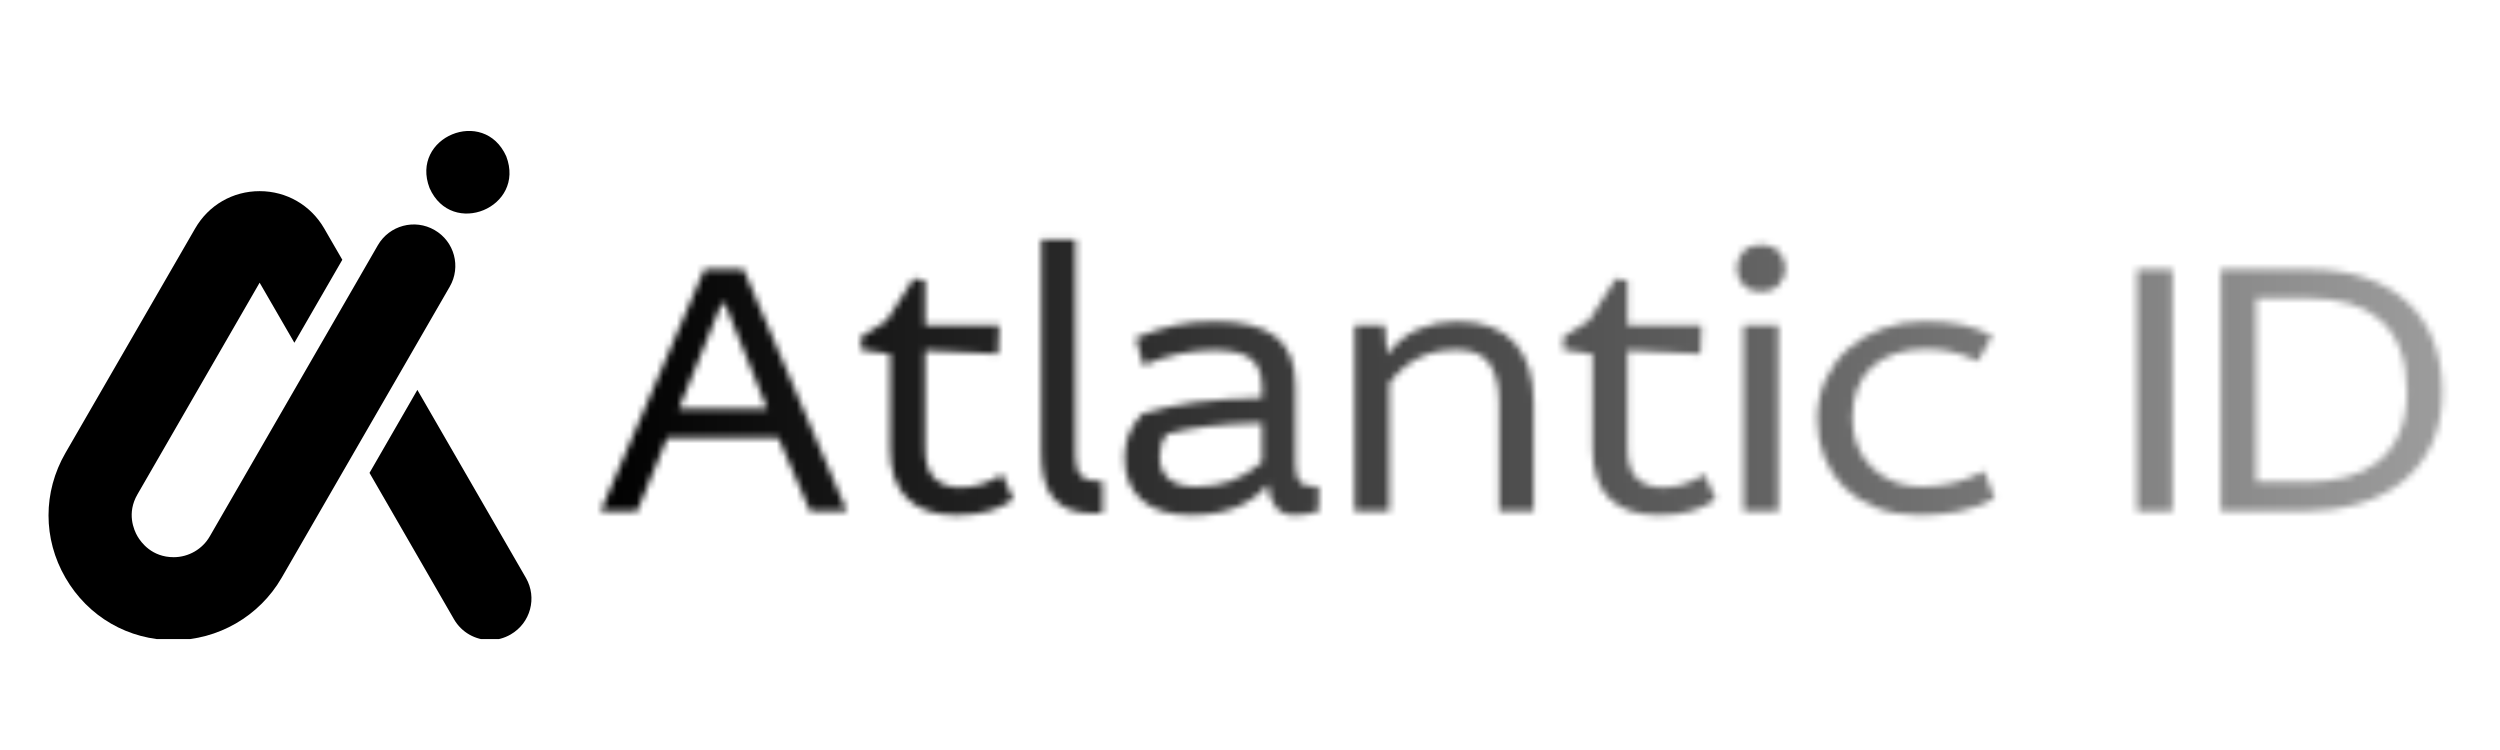 <svg xmlns="http://www.w3.org/2000/svg" xmlns:xlink="http://www.w3.org/1999/xlink" width="500" zoomAndPan="magnify" viewBox="0 0 375 112.5" height="150" preserveAspectRatio="xMidYMid meet" version="1.0"><defs><filter x="0%" y="0%" width="100%" height="100%" id="bae08f4526"><feColorMatrix values="0 0 0 0 1 0 0 0 0 1 0 0 0 0 1 0 0 0 1 0" color-interpolation-filters="sRGB"/></filter><g/><clipPath id="92668e40f8"><path d="M 55 58 L 80 58 L 80 95.855 L 55 95.855 Z M 55 58 " clip-rule="nonzero"/></clipPath><clipPath id="e3471e70e7"><path d="M 7 28 L 69 28 L 69 95.855 L 7 95.855 Z M 7 28 " clip-rule="nonzero"/></clipPath><clipPath id="d461a79ae6"><path d="M 0.828 0 L 374.168 0 L 374.168 112.004 L 0.828 112.004 Z M 0.828 0 " clip-rule="nonzero"/></clipPath><clipPath id="96143f92e0"><path d="M 0.828 0 L 374.168 0 L 374.168 112.004 L 0.828 112.004 Z M 0.828 0 " clip-rule="nonzero"/></clipPath><clipPath id="eb42788d8c"><path d="M 0.828 0 L 374.168 0 L 374.168 112.004 L 0.828 112.004 Z M 0.828 0 " clip-rule="nonzero"/></clipPath><clipPath id="2d1bdd6790"><path d="M 0.828 0 L 374.168 0 L 374.168 112.004 L 0.828 112.004 Z M 0.828 0 " clip-rule="nonzero"/></clipPath><linearGradient x1="-88.322" gradientTransform="matrix(0.998, 0, 0, 0.997, 88.959, 23.862)" y1="39" x2="285.835" gradientUnits="userSpaceOnUse" y2="39" id="259bc3b7dd"><stop stop-opacity="1" stop-color="rgb(0%, 0%, 0%)" offset="0"/><stop stop-opacity="1" stop-color="rgb(0%, 0%, 0%)" offset="0.125"/><stop stop-opacity="1" stop-color="rgb(0%, 0%, 0%)" offset="0.188"/><stop stop-opacity="1" stop-color="rgb(0%, 0%, 0%)" offset="0.219"/><stop stop-opacity="1" stop-color="rgb(0%, 0%, 0%)" offset="0.234"/><stop stop-opacity="1" stop-color="rgb(0.253%, 0.253%, 0.253%)" offset="0.238"/><stop stop-opacity="1" stop-color="rgb(0.507%, 0.507%, 0.507%)" offset="0.242"/><stop stop-opacity="1" stop-color="rgb(0.829%, 0.829%, 0.829%)" offset="0.246"/><stop stop-opacity="1" stop-color="rgb(1.152%, 1.152%, 1.152%)" offset="0.25"/><stop stop-opacity="1" stop-color="rgb(1.474%, 1.474%, 1.474%)" offset="0.254"/><stop stop-opacity="1" stop-color="rgb(1.797%, 1.797%, 1.797%)" offset="0.258"/><stop stop-opacity="1" stop-color="rgb(2.119%, 2.119%, 2.119%)" offset="0.262"/><stop stop-opacity="1" stop-color="rgb(2.443%, 2.443%, 2.443%)" offset="0.266"/><stop stop-opacity="1" stop-color="rgb(2.765%, 2.765%, 2.765%)" offset="0.27"/><stop stop-opacity="1" stop-color="rgb(3.088%, 3.088%, 3.088%)" offset="0.273"/><stop stop-opacity="1" stop-color="rgb(3.41%, 3.41%, 3.41%)" offset="0.277"/><stop stop-opacity="1" stop-color="rgb(3.734%, 3.734%, 3.734%)" offset="0.281"/><stop stop-opacity="1" stop-color="rgb(4.056%, 4.056%, 4.056%)" offset="0.285"/><stop stop-opacity="1" stop-color="rgb(4.379%, 4.379%, 4.379%)" offset="0.289"/><stop stop-opacity="1" stop-color="rgb(4.701%, 4.701%, 4.701%)" offset="0.293"/><stop stop-opacity="1" stop-color="rgb(5.025%, 5.025%, 5.025%)" offset="0.297"/><stop stop-opacity="1" stop-color="rgb(5.347%, 5.347%, 5.347%)" offset="0.301"/><stop stop-opacity="1" stop-color="rgb(5.67%, 5.67%, 5.67%)" offset="0.305"/><stop stop-opacity="1" stop-color="rgb(5.992%, 5.992%, 5.992%)" offset="0.309"/><stop stop-opacity="1" stop-color="rgb(6.316%, 6.316%, 6.316%)" offset="0.312"/><stop stop-opacity="1" stop-color="rgb(6.638%, 6.638%, 6.638%)" offset="0.316"/><stop stop-opacity="1" stop-color="rgb(6.961%, 6.961%, 6.961%)" offset="0.32"/><stop stop-opacity="1" stop-color="rgb(7.283%, 7.283%, 7.283%)" offset="0.324"/><stop stop-opacity="1" stop-color="rgb(7.607%, 7.607%, 7.607%)" offset="0.328"/><stop stop-opacity="1" stop-color="rgb(7.928%, 7.928%, 7.928%)" offset="0.332"/><stop stop-opacity="1" stop-color="rgb(8.252%, 8.252%, 8.252%)" offset="0.336"/><stop stop-opacity="1" stop-color="rgb(8.574%, 8.574%, 8.574%)" offset="0.34"/><stop stop-opacity="1" stop-color="rgb(8.897%, 8.897%, 8.897%)" offset="0.344"/><stop stop-opacity="1" stop-color="rgb(9.219%, 9.219%, 9.219%)" offset="0.348"/><stop stop-opacity="1" stop-color="rgb(9.543%, 9.543%, 9.543%)" offset="0.352"/><stop stop-opacity="1" stop-color="rgb(9.865%, 9.865%, 9.865%)" offset="0.355"/><stop stop-opacity="1" stop-color="rgb(10.188%, 10.188%, 10.188%)" offset="0.359"/><stop stop-opacity="1" stop-color="rgb(10.512%, 10.512%, 10.512%)" offset="0.363"/><stop stop-opacity="1" stop-color="rgb(10.835%, 10.835%, 10.835%)" offset="0.367"/><stop stop-opacity="1" stop-color="rgb(11.157%, 11.157%, 11.157%)" offset="0.371"/><stop stop-opacity="1" stop-color="rgb(11.481%, 11.481%, 11.481%)" offset="0.375"/><stop stop-opacity="1" stop-color="rgb(11.803%, 11.803%, 11.803%)" offset="0.379"/><stop stop-opacity="1" stop-color="rgb(12.126%, 12.126%, 12.126%)" offset="0.383"/><stop stop-opacity="1" stop-color="rgb(12.448%, 12.448%, 12.448%)" offset="0.387"/><stop stop-opacity="1" stop-color="rgb(12.772%, 12.772%, 12.772%)" offset="0.391"/><stop stop-opacity="1" stop-color="rgb(13.094%, 13.094%, 13.094%)" offset="0.395"/><stop stop-opacity="1" stop-color="rgb(13.417%, 13.417%, 13.417%)" offset="0.398"/><stop stop-opacity="1" stop-color="rgb(13.739%, 13.739%, 13.739%)" offset="0.402"/><stop stop-opacity="1" stop-color="rgb(14.062%, 14.062%, 14.062%)" offset="0.406"/><stop stop-opacity="1" stop-color="rgb(14.384%, 14.384%, 14.384%)" offset="0.41"/><stop stop-opacity="1" stop-color="rgb(14.708%, 14.708%, 14.708%)" offset="0.414"/><stop stop-opacity="1" stop-color="rgb(15.03%, 15.03%, 15.03%)" offset="0.418"/><stop stop-opacity="1" stop-color="rgb(15.353%, 15.353%, 15.353%)" offset="0.422"/><stop stop-opacity="1" stop-color="rgb(15.675%, 15.675%, 15.675%)" offset="0.426"/><stop stop-opacity="1" stop-color="rgb(15.999%, 15.999%, 15.999%)" offset="0.43"/><stop stop-opacity="1" stop-color="rgb(16.321%, 16.321%, 16.321%)" offset="0.434"/><stop stop-opacity="1" stop-color="rgb(16.644%, 16.644%, 16.644%)" offset="0.438"/><stop stop-opacity="1" stop-color="rgb(16.966%, 16.966%, 16.966%)" offset="0.441"/><stop stop-opacity="1" stop-color="rgb(17.29%, 17.29%, 17.29%)" offset="0.445"/><stop stop-opacity="1" stop-color="rgb(17.612%, 17.612%, 17.612%)" offset="0.449"/><stop stop-opacity="1" stop-color="rgb(17.935%, 17.935%, 17.935%)" offset="0.453"/><stop stop-opacity="1" stop-color="rgb(18.257%, 18.257%, 18.257%)" offset="0.457"/><stop stop-opacity="1" stop-color="rgb(18.581%, 18.581%, 18.581%)" offset="0.461"/><stop stop-opacity="1" stop-color="rgb(18.903%, 18.903%, 18.903%)" offset="0.465"/><stop stop-opacity="1" stop-color="rgb(19.226%, 19.226%, 19.226%)" offset="0.469"/><stop stop-opacity="1" stop-color="rgb(19.548%, 19.548%, 19.548%)" offset="0.473"/><stop stop-opacity="1" stop-color="rgb(19.872%, 19.872%, 19.872%)" offset="0.477"/><stop stop-opacity="1" stop-color="rgb(20.193%, 20.193%, 20.193%)" offset="0.48"/><stop stop-opacity="1" stop-color="rgb(20.517%, 20.517%, 20.517%)" offset="0.484"/><stop stop-opacity="1" stop-color="rgb(20.84%, 20.84%, 20.84%)" offset="0.488"/><stop stop-opacity="1" stop-color="rgb(21.164%, 21.164%, 21.164%)" offset="0.492"/><stop stop-opacity="1" stop-color="rgb(21.486%, 21.486%, 21.486%)" offset="0.496"/><stop stop-opacity="1" stop-color="rgb(21.809%, 21.809%, 21.809%)" offset="0.5"/><stop stop-opacity="1" stop-color="rgb(22.131%, 22.131%, 22.131%)" offset="0.504"/><stop stop-opacity="1" stop-color="rgb(22.455%, 22.455%, 22.455%)" offset="0.508"/><stop stop-opacity="1" stop-color="rgb(22.777%, 22.777%, 22.777%)" offset="0.512"/><stop stop-opacity="1" stop-color="rgb(23.1%, 23.1%, 23.1%)" offset="0.516"/><stop stop-opacity="1" stop-color="rgb(23.422%, 23.422%, 23.422%)" offset="0.52"/><stop stop-opacity="1" stop-color="rgb(23.746%, 23.746%, 23.746%)" offset="0.523"/><stop stop-opacity="1" stop-color="rgb(24.068%, 24.068%, 24.068%)" offset="0.527"/><stop stop-opacity="1" stop-color="rgb(24.391%, 24.391%, 24.391%)" offset="0.531"/><stop stop-opacity="1" stop-color="rgb(24.713%, 24.713%, 24.713%)" offset="0.535"/><stop stop-opacity="1" stop-color="rgb(25.037%, 25.037%, 25.037%)" offset="0.539"/><stop stop-opacity="1" stop-color="rgb(25.359%, 25.359%, 25.359%)" offset="0.543"/><stop stop-opacity="1" stop-color="rgb(25.682%, 25.682%, 25.682%)" offset="0.547"/><stop stop-opacity="1" stop-color="rgb(26.004%, 26.004%, 26.004%)" offset="0.551"/><stop stop-opacity="1" stop-color="rgb(26.328%, 26.328%, 26.328%)" offset="0.555"/><stop stop-opacity="1" stop-color="rgb(26.649%, 26.649%, 26.649%)" offset="0.559"/><stop stop-opacity="1" stop-color="rgb(26.973%, 26.973%, 26.973%)" offset="0.562"/><stop stop-opacity="1" stop-color="rgb(27.295%, 27.295%, 27.295%)" offset="0.566"/><stop stop-opacity="1" stop-color="rgb(27.618%, 27.618%, 27.618%)" offset="0.57"/><stop stop-opacity="1" stop-color="rgb(27.94%, 27.94%, 27.94%)" offset="0.574"/><stop stop-opacity="1" stop-color="rgb(28.264%, 28.264%, 28.264%)" offset="0.578"/><stop stop-opacity="1" stop-color="rgb(28.586%, 28.586%, 28.586%)" offset="0.582"/><stop stop-opacity="1" stop-color="rgb(28.909%, 28.909%, 28.909%)" offset="0.586"/><stop stop-opacity="1" stop-color="rgb(29.231%, 29.231%, 29.231%)" offset="0.59"/><stop stop-opacity="1" stop-color="rgb(29.555%, 29.555%, 29.555%)" offset="0.594"/><stop stop-opacity="1" stop-color="rgb(29.877%, 29.877%, 29.877%)" offset="0.598"/><stop stop-opacity="1" stop-color="rgb(30.2%, 30.2%, 30.2%)" offset="0.602"/><stop stop-opacity="1" stop-color="rgb(30.522%, 30.522%, 30.522%)" offset="0.605"/><stop stop-opacity="1" stop-color="rgb(30.846%, 30.846%, 30.846%)" offset="0.609"/><stop stop-opacity="1" stop-color="rgb(31.169%, 31.169%, 31.169%)" offset="0.613"/><stop stop-opacity="1" stop-color="rgb(31.493%, 31.493%, 31.493%)" offset="0.617"/><stop stop-opacity="1" stop-color="rgb(31.815%, 31.815%, 31.815%)" offset="0.621"/><stop stop-opacity="1" stop-color="rgb(32.138%, 32.138%, 32.138%)" offset="0.625"/><stop stop-opacity="1" stop-color="rgb(32.46%, 32.46%, 32.46%)" offset="0.629"/><stop stop-opacity="1" stop-color="rgb(32.784%, 32.784%, 32.784%)" offset="0.633"/><stop stop-opacity="1" stop-color="rgb(33.105%, 33.105%, 33.105%)" offset="0.637"/><stop stop-opacity="1" stop-color="rgb(33.429%, 33.429%, 33.429%)" offset="0.641"/><stop stop-opacity="1" stop-color="rgb(33.751%, 33.751%, 33.751%)" offset="0.645"/><stop stop-opacity="1" stop-color="rgb(34.074%, 34.074%, 34.074%)" offset="0.648"/><stop stop-opacity="1" stop-color="rgb(34.396%, 34.396%, 34.396%)" offset="0.652"/><stop stop-opacity="1" stop-color="rgb(34.72%, 34.72%, 34.72%)" offset="0.656"/><stop stop-opacity="1" stop-color="rgb(35.042%, 35.042%, 35.042%)" offset="0.66"/><stop stop-opacity="1" stop-color="rgb(35.365%, 35.365%, 35.365%)" offset="0.664"/><stop stop-opacity="1" stop-color="rgb(35.687%, 35.687%, 35.687%)" offset="0.668"/><stop stop-opacity="1" stop-color="rgb(36.011%, 36.011%, 36.011%)" offset="0.672"/><stop stop-opacity="1" stop-color="rgb(36.333%, 36.333%, 36.333%)" offset="0.676"/><stop stop-opacity="1" stop-color="rgb(36.656%, 36.656%, 36.656%)" offset="0.68"/><stop stop-opacity="1" stop-color="rgb(36.978%, 36.978%, 36.978%)" offset="0.684"/><stop stop-opacity="1" stop-color="rgb(37.302%, 37.302%, 37.302%)" offset="0.688"/><stop stop-opacity="1" stop-color="rgb(37.624%, 37.624%, 37.624%)" offset="0.691"/><stop stop-opacity="1" stop-color="rgb(37.947%, 37.947%, 37.947%)" offset="0.695"/><stop stop-opacity="1" stop-color="rgb(38.269%, 38.269%, 38.269%)" offset="0.699"/><stop stop-opacity="1" stop-color="rgb(38.593%, 38.593%, 38.593%)" offset="0.703"/><stop stop-opacity="1" stop-color="rgb(38.914%, 38.914%, 38.914%)" offset="0.707"/><stop stop-opacity="1" stop-color="rgb(39.238%, 39.238%, 39.238%)" offset="0.711"/><stop stop-opacity="1" stop-color="rgb(39.56%, 39.56%, 39.56%)" offset="0.715"/><stop stop-opacity="1" stop-color="rgb(39.883%, 39.883%, 39.883%)" offset="0.719"/><stop stop-opacity="1" stop-color="rgb(40.205%, 40.205%, 40.205%)" offset="0.723"/><stop stop-opacity="1" stop-color="rgb(40.529%, 40.529%, 40.529%)" offset="0.727"/><stop stop-opacity="1" stop-color="rgb(40.852%, 40.852%, 40.852%)" offset="0.73"/><stop stop-opacity="1" stop-color="rgb(41.176%, 41.176%, 41.176%)" offset="0.734"/><stop stop-opacity="1" stop-color="rgb(41.498%, 41.498%, 41.498%)" offset="0.738"/><stop stop-opacity="1" stop-color="rgb(41.821%, 41.821%, 41.821%)" offset="0.742"/><stop stop-opacity="1" stop-color="rgb(42.143%, 42.143%, 42.143%)" offset="0.746"/><stop stop-opacity="1" stop-color="rgb(42.467%, 42.467%, 42.467%)" offset="0.75"/><stop stop-opacity="1" stop-color="rgb(42.789%, 42.789%, 42.789%)" offset="0.754"/><stop stop-opacity="1" stop-color="rgb(43.112%, 43.112%, 43.112%)" offset="0.758"/><stop stop-opacity="1" stop-color="rgb(43.434%, 43.434%, 43.434%)" offset="0.762"/><stop stop-opacity="1" stop-color="rgb(43.758%, 43.758%, 43.758%)" offset="0.766"/><stop stop-opacity="1" stop-color="rgb(44.08%, 44.08%, 44.08%)" offset="0.77"/><stop stop-opacity="1" stop-color="rgb(44.403%, 44.403%, 44.403%)" offset="0.773"/><stop stop-opacity="1" stop-color="rgb(44.725%, 44.725%, 44.725%)" offset="0.777"/><stop stop-opacity="1" stop-color="rgb(45.049%, 45.049%, 45.049%)" offset="0.781"/><stop stop-opacity="1" stop-color="rgb(45.37%, 45.37%, 45.37%)" offset="0.785"/><stop stop-opacity="1" stop-color="rgb(45.694%, 45.694%, 45.694%)" offset="0.789"/><stop stop-opacity="1" stop-color="rgb(46.016%, 46.016%, 46.016%)" offset="0.793"/><stop stop-opacity="1" stop-color="rgb(46.339%, 46.339%, 46.339%)" offset="0.797"/><stop stop-opacity="1" stop-color="rgb(46.661%, 46.661%, 46.661%)" offset="0.801"/><stop stop-opacity="1" stop-color="rgb(46.985%, 46.985%, 46.985%)" offset="0.805"/><stop stop-opacity="1" stop-color="rgb(47.307%, 47.307%, 47.307%)" offset="0.809"/><stop stop-opacity="1" stop-color="rgb(47.63%, 47.63%, 47.63%)" offset="0.812"/><stop stop-opacity="1" stop-color="rgb(47.952%, 47.952%, 47.952%)" offset="0.816"/><stop stop-opacity="1" stop-color="rgb(48.276%, 48.276%, 48.276%)" offset="0.82"/><stop stop-opacity="1" stop-color="rgb(48.598%, 48.598%, 48.598%)" offset="0.824"/><stop stop-opacity="1" stop-color="rgb(48.921%, 48.921%, 48.921%)" offset="0.828"/><stop stop-opacity="1" stop-color="rgb(49.243%, 49.243%, 49.243%)" offset="0.832"/><stop stop-opacity="1" stop-color="rgb(49.567%, 49.567%, 49.567%)" offset="0.836"/><stop stop-opacity="1" stop-color="rgb(49.889%, 49.889%, 49.889%)" offset="0.84"/><stop stop-opacity="1" stop-color="rgb(50.212%, 50.212%, 50.212%)" offset="0.844"/><stop stop-opacity="1" stop-color="rgb(50.534%, 50.534%, 50.534%)" offset="0.848"/><stop stop-opacity="1" stop-color="rgb(50.858%, 50.858%, 50.858%)" offset="0.852"/><stop stop-opacity="1" stop-color="rgb(51.181%, 51.181%, 51.181%)" offset="0.855"/><stop stop-opacity="1" stop-color="rgb(51.505%, 51.505%, 51.505%)" offset="0.859"/><stop stop-opacity="1" stop-color="rgb(51.826%, 51.826%, 51.826%)" offset="0.863"/><stop stop-opacity="1" stop-color="rgb(52.15%, 52.15%, 52.15%)" offset="0.867"/><stop stop-opacity="1" stop-color="rgb(52.472%, 52.472%, 52.472%)" offset="0.871"/><stop stop-opacity="1" stop-color="rgb(52.795%, 52.795%, 52.795%)" offset="0.875"/><stop stop-opacity="1" stop-color="rgb(53.117%, 53.117%, 53.117%)" offset="0.879"/><stop stop-opacity="1" stop-color="rgb(53.441%, 53.441%, 53.441%)" offset="0.883"/><stop stop-opacity="1" stop-color="rgb(53.763%, 53.763%, 53.763%)" offset="0.887"/><stop stop-opacity="1" stop-color="rgb(54.086%, 54.086%, 54.086%)" offset="0.891"/><stop stop-opacity="1" stop-color="rgb(54.408%, 54.408%, 54.408%)" offset="0.895"/><stop stop-opacity="1" stop-color="rgb(54.732%, 54.732%, 54.732%)" offset="0.898"/><stop stop-opacity="1" stop-color="rgb(55.054%, 55.054%, 55.054%)" offset="0.902"/><stop stop-opacity="1" stop-color="rgb(55.377%, 55.377%, 55.377%)" offset="0.906"/><stop stop-opacity="1" stop-color="rgb(55.699%, 55.699%, 55.699%)" offset="0.91"/><stop stop-opacity="1" stop-color="rgb(56.023%, 56.023%, 56.023%)" offset="0.914"/><stop stop-opacity="1" stop-color="rgb(56.345%, 56.345%, 56.345%)" offset="0.918"/><stop stop-opacity="1" stop-color="rgb(56.668%, 56.668%, 56.668%)" offset="0.922"/><stop stop-opacity="1" stop-color="rgb(56.99%, 56.99%, 56.99%)" offset="0.926"/><stop stop-opacity="1" stop-color="rgb(57.314%, 57.314%, 57.314%)" offset="0.93"/><stop stop-opacity="1" stop-color="rgb(57.635%, 57.635%, 57.635%)" offset="0.934"/><stop stop-opacity="1" stop-color="rgb(57.959%, 57.959%, 57.959%)" offset="0.938"/><stop stop-opacity="1" stop-color="rgb(58.281%, 58.281%, 58.281%)" offset="0.941"/><stop stop-opacity="1" stop-color="rgb(58.604%, 58.604%, 58.604%)" offset="0.945"/><stop stop-opacity="1" stop-color="rgb(58.926%, 58.926%, 58.926%)" offset="0.949"/><stop stop-opacity="1" stop-color="rgb(59.25%, 59.25%, 59.25%)" offset="0.953"/><stop stop-opacity="1" stop-color="rgb(59.572%, 59.572%, 59.572%)" offset="0.957"/><stop stop-opacity="1" stop-color="rgb(59.895%, 59.895%, 59.895%)" offset="0.961"/><stop stop-opacity="1" stop-color="rgb(60.217%, 60.217%, 60.217%)" offset="0.965"/><stop stop-opacity="1" stop-color="rgb(60.541%, 60.541%, 60.541%)" offset="0.969"/><stop stop-opacity="1" stop-color="rgb(60.863%, 60.863%, 60.863%)" offset="0.973"/><stop stop-opacity="1" stop-color="rgb(61.186%, 61.186%, 61.186%)" offset="0.977"/><stop stop-opacity="1" stop-color="rgb(61.51%, 61.51%, 61.51%)" offset="0.98"/><stop stop-opacity="1" stop-color="rgb(61.833%, 61.833%, 61.833%)" offset="0.984"/><stop stop-opacity="1" stop-color="rgb(61.896%, 61.896%, 61.896%)" offset="1"/></linearGradient><clipPath id="b8b47dd42c"><rect x="0" width="375" y="0" height="113"/></clipPath><clipPath id="cf18509554"><path d="M 0.828 0 L 374.168 0 L 374.168 112.004 L 0.828 112.004 Z M 0.828 0 " clip-rule="nonzero"/></clipPath><clipPath id="cbd41380ce"><rect x="0" width="375" y="0" height="113"/></clipPath><clipPath id="ffbc09f73c"><rect x="0" width="375" y="0" height="113"/></clipPath><mask id="43984c788b"><g filter="url(#bae08f4526)"><g transform="matrix(1, 0, 0, 1, 0, 0)"><g clip-path="url(#ffbc09f73c)"><g clip-path="url(#cf18509554)"><g transform="matrix(1, 0, 0, 1, 0, 0)"><g clip-path="url(#cbd41380ce)"><g fill="#000000" fill-opacity="1"><g transform="translate(88.862, 76.701)"><g><path d="M 22.672 -36.281 L 38.188 0 L 32.656 0 L 27.906 -11 L 11.219 -11 L 6.703 0 L 1.234 0 L 16.797 -36.281 Z M 12.953 -15.359 L 26.234 -15.359 L 19.875 -31.156 L 19.375 -31.156 Z M 12.953 -15.359 "/></g></g></g><g fill="#000000" fill-opacity="1"><g transform="translate(128.334, 76.701)"><g><path d="M 0.844 -26.188 L 4.641 -28.578 L 8.703 -34.891 L 10.438 -34.609 L 10.438 -27.906 L 21.547 -27.906 L 21.375 -23.609 L 10.438 -24.125 L 10.438 -9.438 C 10.438 -7.312 10.922 -5.801 11.891 -4.906 C 12.859 -4.02 14.102 -3.578 15.625 -3.578 C 16.852 -3.578 17.961 -3.742 18.953 -4.078 C 19.941 -4.41 20.957 -4.895 22 -5.531 L 23.672 -1.781 C 22.516 -0.969 21.254 -0.375 19.891 0 C 18.535 0.375 16.93 0.562 15.078 0.562 C 11.867 0.562 9.414 -0.273 7.719 -1.953 C 6.031 -3.629 5.188 -6.102 5.188 -9.375 L 5.188 -23.609 L 0.844 -24.234 Z M 0.844 -26.188 "/></g></g><g transform="translate(152.564, 76.701)"><g><path d="M 8.766 -40.75 L 8.766 -8.266 C 8.766 -6.891 9.051 -5.91 9.625 -5.328 C 10.207 -4.754 11.281 -4.469 12.844 -4.469 L 12.844 0.219 C 12.613 0.258 12.383 0.285 12.156 0.297 C 11.938 0.316 11.719 0.328 11.5 0.328 C 10.008 0.328 8.758 0.113 7.75 -0.312 C 6.75 -0.738 5.941 -1.344 5.328 -2.125 C 4.711 -2.906 4.273 -3.863 4.016 -5 C 3.754 -6.133 3.625 -7.41 3.625 -8.828 L 3.625 -40.75 Z M 8.766 -40.75 "/></g></g><g transform="translate(165.963, 76.701)"><g><path d="M 4.406 -26.016 C 6.488 -26.867 8.414 -27.488 10.188 -27.875 C 11.957 -28.27 13.992 -28.469 16.297 -28.469 C 20.43 -28.469 23.473 -27.703 25.422 -26.172 C 27.379 -24.648 28.359 -22.18 28.359 -18.766 L 28.359 -7.094 C 28.359 -5.75 28.582 -4.844 29.031 -4.375 C 29.477 -3.914 30.41 -3.688 31.828 -3.688 L 31.828 0 C 31.191 0.188 30.602 0.328 30.062 0.422 C 29.52 0.516 28.879 0.562 28.141 0.562 C 26.984 0.562 26.066 0.156 25.391 -0.656 C 24.723 -1.477 24.336 -2.598 24.234 -4.016 C 21.66 -0.961 17.828 0.562 12.734 0.562 C 9.453 0.562 6.961 -0.195 5.266 -1.719 C 3.578 -3.25 2.734 -5.336 2.734 -7.984 C 2.734 -9.242 2.926 -10.395 3.312 -11.438 C 3.707 -12.488 4.391 -13.551 5.359 -14.625 C 6.617 -15 7.891 -15.332 9.172 -15.625 C 10.461 -15.926 11.832 -16.172 13.281 -16.359 C 14.738 -16.547 16.285 -16.691 17.922 -16.797 C 19.555 -16.91 21.363 -16.988 23.344 -17.031 L 23.344 -18.594 C 23.344 -20.531 22.812 -21.941 21.75 -22.828 C 20.688 -23.723 18.797 -24.172 16.078 -24.172 C 12.578 -24.172 9.062 -23.41 5.531 -21.891 Z M 23.344 -13.281 C 20.102 -13.207 17.375 -13.031 15.156 -12.75 C 12.938 -12.477 10.914 -12.098 9.094 -11.609 C 8.352 -10.711 7.984 -9.598 7.984 -8.266 C 7.984 -6.734 8.457 -5.586 9.406 -4.828 C 10.352 -4.066 11.703 -3.688 13.453 -3.688 C 15.316 -3.688 17.035 -3.961 18.609 -4.516 C 20.191 -5.078 21.77 -6.031 23.344 -7.375 Z M 23.344 -13.281 "/></g></g></g><g fill="#000000" fill-opacity="1"><g transform="translate(199.572, 76.701)"><g><path d="M 8.156 -27.906 L 8.484 -23.5 C 9.828 -25.289 11.398 -26.566 13.203 -27.328 C 15.004 -28.086 16.91 -28.469 18.922 -28.469 C 22.797 -28.469 25.691 -27.414 27.609 -25.312 C 29.523 -23.207 30.484 -20.188 30.484 -16.25 L 30.484 0 L 25.297 0 L 25.297 -16.297 C 25.297 -18.754 24.828 -20.691 23.891 -22.109 C 22.961 -23.523 21.305 -24.234 18.922 -24.234 C 16.723 -24.234 14.816 -23.82 13.203 -23 C 11.586 -22.176 10.129 -20.93 8.828 -19.266 L 8.828 0 L 3.625 0 L 3.625 -27.906 Z M 8.156 -27.906 "/></g></g></g><g fill="#000000" fill-opacity="1"><g transform="translate(233.684, 76.701)"><g><path d="M 0.844 -26.188 L 4.641 -28.578 L 8.703 -34.891 L 10.438 -34.609 L 10.438 -27.906 L 21.547 -27.906 L 21.375 -23.609 L 10.438 -24.125 L 10.438 -9.438 C 10.438 -7.312 10.922 -5.801 11.891 -4.906 C 12.859 -4.02 14.102 -3.578 15.625 -3.578 C 16.852 -3.578 17.961 -3.742 18.953 -4.078 C 19.941 -4.41 20.957 -4.895 22 -5.531 L 23.672 -1.781 C 22.516 -0.969 21.254 -0.375 19.891 0 C 18.535 0.375 16.93 0.562 15.078 0.562 C 11.867 0.562 9.414 -0.273 7.719 -1.953 C 6.031 -3.629 5.188 -6.102 5.188 -9.375 L 5.188 -23.609 L 0.844 -24.234 Z M 0.844 -26.188 "/></g></g><g transform="translate(257.914, 76.701)"><g><path d="M 8.828 -27.906 L 8.828 0 L 3.625 0 L 3.625 -27.906 Z M 6.25 -39.969 C 7.406 -39.969 8.297 -39.625 8.922 -38.938 C 9.555 -38.25 9.875 -37.422 9.875 -36.453 C 9.875 -35.523 9.555 -34.707 8.922 -34 C 8.297 -33.289 7.406 -32.938 6.25 -32.938 C 5.094 -32.938 4.195 -33.289 3.562 -34 C 2.938 -34.707 2.625 -35.523 2.625 -36.453 C 2.625 -37.422 2.938 -38.25 3.562 -38.938 C 4.195 -39.625 5.094 -39.969 6.25 -39.969 Z M 6.25 -39.969 "/></g></g></g><g fill="#000000" fill-opacity="1"><g transform="translate(270.364, 76.701)"><g><path d="M 26.297 -22.5 C 25.066 -23.133 23.828 -23.598 22.578 -23.891 C 21.336 -24.191 20.008 -24.344 18.594 -24.344 C 15.094 -24.344 12.363 -23.445 10.406 -21.656 C 8.457 -19.875 7.484 -17.289 7.484 -13.906 C 7.484 -12.375 7.75 -10.973 8.281 -9.703 C 8.82 -8.441 9.566 -7.363 10.516 -6.469 C 11.473 -5.582 12.562 -4.895 13.781 -4.406 C 15.008 -3.926 16.332 -3.688 17.75 -3.688 C 21.219 -3.688 24.383 -4.469 27.25 -6.031 L 28.812 -1.953 C 27.02 -0.984 25.227 -0.32 23.438 0.031 C 21.656 0.383 19.664 0.562 17.469 0.562 C 15.125 0.562 13.008 0.195 11.125 -0.531 C 9.25 -1.258 7.648 -2.266 6.328 -3.547 C 5.016 -4.828 4.004 -6.344 3.297 -8.094 C 2.586 -9.844 2.234 -11.742 2.234 -13.797 C 2.234 -15.984 2.648 -17.977 3.484 -19.781 C 4.328 -21.594 5.473 -23.141 6.922 -24.422 C 8.367 -25.703 10.062 -26.695 12 -27.406 C 13.938 -28.113 16.02 -28.469 18.25 -28.469 C 20.488 -28.469 22.395 -28.301 23.969 -27.969 C 25.551 -27.633 27.051 -27.094 28.469 -26.344 Z M 26.297 -22.5 "/></g></g></g><g fill="#000000" fill-opacity="1"><g transform="translate(300.958, 76.701)"><g/></g></g><g fill="#000000" fill-opacity="1"><g transform="translate(316.926, 76.701)"><g><path d="M 8.938 -36.281 L 8.938 0 L 3.625 0 L 3.625 -36.281 Z M 8.938 -36.281 "/></g></g></g><g fill="#000000" fill-opacity="1"><g transform="translate(329.487, 76.701)"><g><path d="M 17.078 -36.281 C 20.129 -36.281 22.875 -35.863 25.312 -35.031 C 27.75 -34.195 29.82 -33 31.531 -31.438 C 33.25 -29.875 34.562 -27.957 35.469 -25.688 C 36.383 -23.414 36.844 -20.828 36.844 -17.922 C 36.844 -14.941 36.32 -12.332 35.281 -10.094 C 34.238 -7.863 32.797 -6.004 30.953 -4.516 C 29.109 -3.023 26.898 -1.898 24.328 -1.141 C 21.766 -0.379 18.977 0 15.969 0 L 3.625 0 L 3.625 -36.281 Z M 8.938 -4.406 L 16.406 -4.406 C 18.57 -4.406 20.582 -4.645 22.438 -5.125 C 24.301 -5.613 25.898 -6.395 27.234 -7.469 C 28.578 -8.551 29.629 -9.945 30.391 -11.656 C 31.16 -13.375 31.547 -15.461 31.547 -17.922 C 31.547 -20.41 31.203 -22.539 30.516 -24.312 C 29.828 -26.082 28.848 -27.535 27.578 -28.672 C 26.316 -29.805 24.789 -30.633 23 -31.156 C 21.219 -31.676 19.242 -31.938 17.078 -31.938 L 8.938 -31.938 Z M 8.938 -4.406 "/></g></g></g></g></g></g></g></g></g></mask><clipPath id="e98e4c21a3"><path d="M 0.828 0 L 374.168 0 L 374.168 112.004 L 0.828 112.004 Z M 0.828 0 " clip-rule="nonzero"/></clipPath><clipPath id="d555005689"><rect x="0" width="375" y="0" height="113"/></clipPath><clipPath id="f191ea5ff7"><rect x="0" width="375" y="0" height="113"/></clipPath><clipPath id="6dc320b355"><rect x="0" width="375" y="0" height="113"/></clipPath></defs><g clip-path="url(#92668e40f8)"><path fill="#000000" d="M 78.887 86.68 L 62.605 58.484 L 55.426 70.934 L 68.102 92.895 C 69.25 94.883 71.34 96.012 73.496 96.012 C 74.547 96.012 75.617 95.738 76.594 95.172 C 79.59 93.445 80.598 89.656 78.887 86.68 Z M 78.887 86.68 " fill-opacity="1" fill-rule="nonzero"/></g><g clip-path="url(#e3471e70e7)"><path fill="#000000" d="M 67.461 43 L 60.559 54.957 L 53.363 67.406 L 42.246 86.664 C 38.914 92.438 32.699 96.027 26.039 96.027 C 19.273 96.027 13.211 92.527 9.82 86.664 C 6.43 80.816 6.43 73.805 9.82 67.938 L 29.277 34.262 C 31.293 30.766 34.914 28.672 38.945 28.672 C 42.977 28.672 46.598 30.766 48.629 34.262 L 49.332 35.484 L 51.348 38.965 L 44.156 51.414 L 38.945 42.402 L 20.617 74.156 C 18.984 76.98 20.07 79.484 20.617 80.434 C 21.168 81.379 22.789 83.578 26.055 83.578 C 28.285 83.578 30.379 82.371 31.477 80.434 L 46.188 54.957 L 53.379 42.508 L 56.68 36.781 C 58.406 33.805 62.207 32.781 65.188 34.508 C 68.164 36.219 69.188 40.02 67.461 43 Z M 67.461 43 " fill-opacity="1" fill-rule="nonzero"/></g><path fill="#000000" d="M 64.438 28.215 C 67.766 35.715 78.871 31.117 75.938 23.449 C 72.594 15.965 61.488 20.562 64.438 28.215 Z M 64.438 28.215 " fill-opacity="1" fill-rule="nonzero"/><g clip-path="url(#d461a79ae6)"><g transform="matrix(1, 0, 0, 1, 0, 0)"><g clip-path="url(#6dc320b355)"><g clip-path="url(#96143f92e0)"><g transform="matrix(1, 0, 0, 1, 0, 0)"><g clip-path="url(#f191ea5ff7)"><g clip-path="url(#eb42788d8c)"><g mask="url(#43984c788b)"><g transform="matrix(1, 0, 0, 1, 0, 0)"><g clip-path="url(#d555005689)"><g clip-path="url(#e98e4c21a3)"><path fill="url(#259bc3b7dd)" d="M 0.828 0 L 0.828 112.004 L 374.172 112.004 L 374.172 0 Z M 0.828 0 " fill-rule="nonzero"/></g></g></g></g></g></g></g></g></g></g></g></svg>